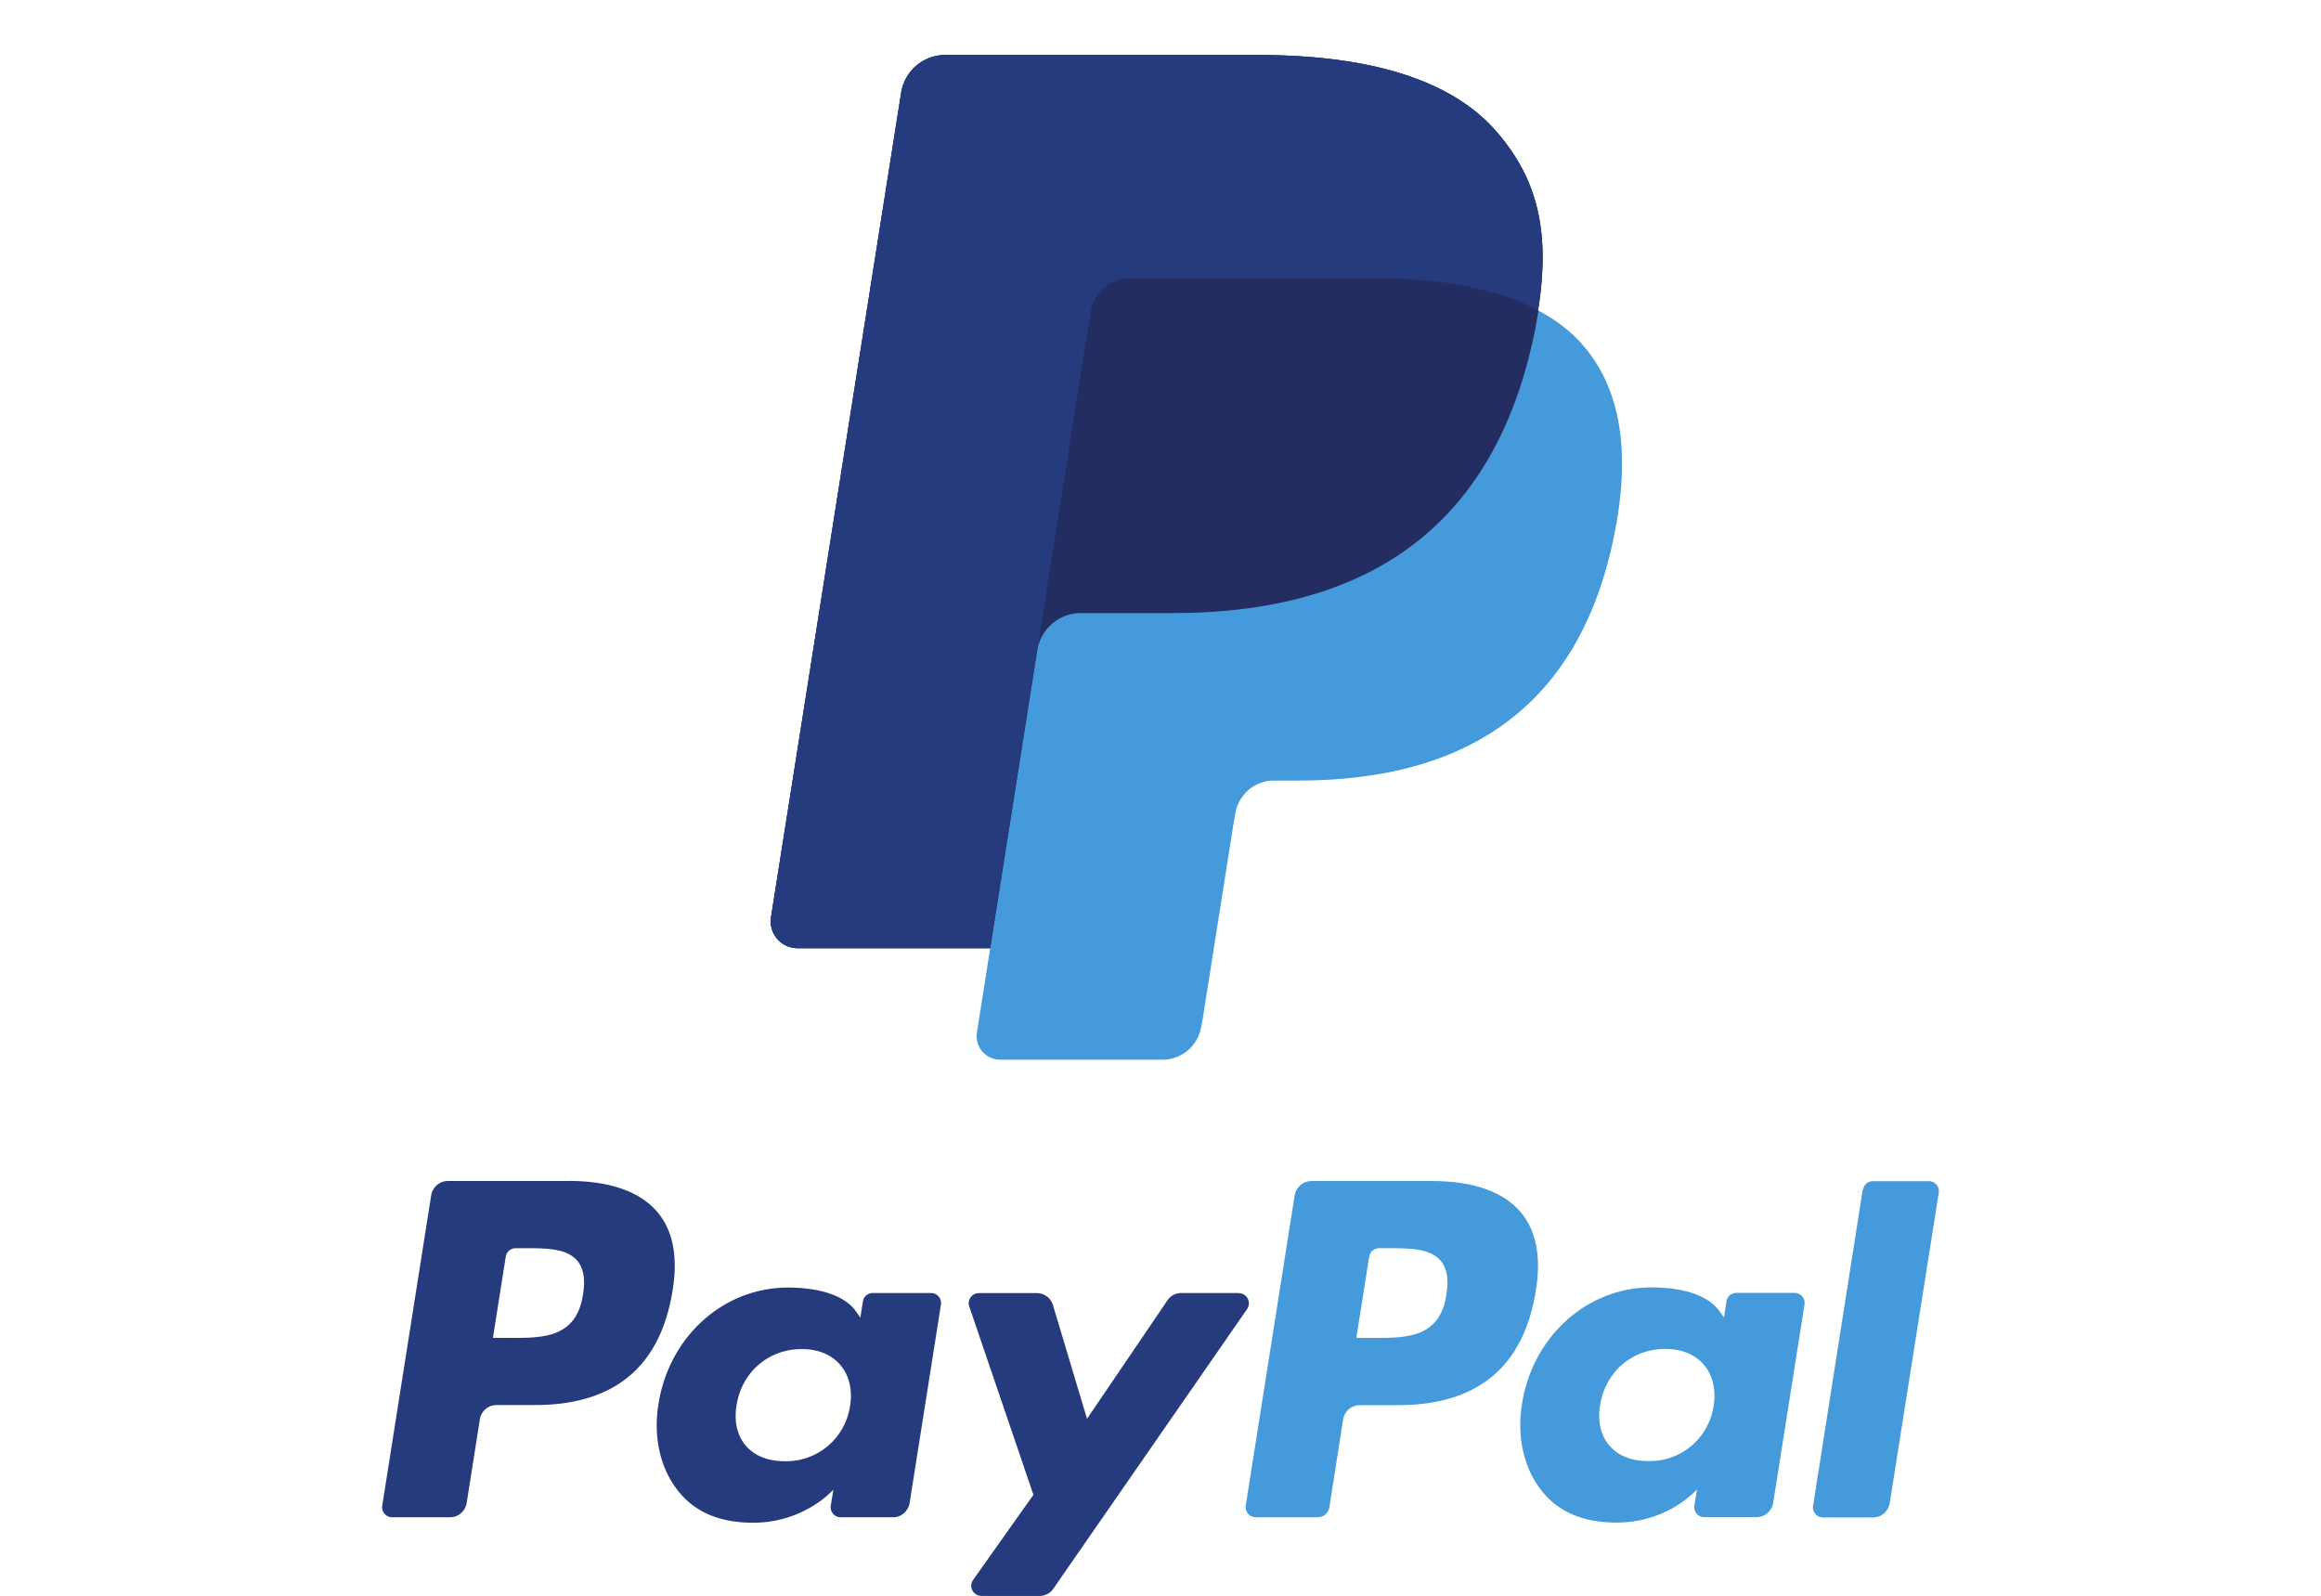 <svg xmlns="http://www.w3.org/2000/svg" width="32" height="22" fill-rule="evenodd"><g fill-rule="nonzero"><path fill="#459adb" d="M19.943 17.845c-.09.6-.55.6-.99.6H18.7l.177-1.12c.01-.068.07-.117.137-.117h.115c.3 0 .586 0 .733.172.088.103.114.255.08.465zm-.193-1.563h-1.67c-.114 0-.21.083-.23.196l-.675 4.28c-.013.084.052.16.137.16h.856c.08 0 .148-.058.16-.137l.19-1.213c.018-.113.115-.196.23-.196h.528c1.1 0 1.734-.532 1.9-1.587.075-.46.003-.824-.213-1.077-.237-.28-.658-.426-1.217-.426z"/><path fill="#253b7d" d="M8.038 17.845c-.09.6-.55.6-.99.6h-.252l.177-1.12c.01-.068.07-.117.137-.117h.115c.3 0 .586 0 .733.172.088.103.114.255.08.465zm-.193-1.563h-1.67c-.114 0-.21.083-.23.196l-.675 4.28c-.013.084.052.16.137.16h.797c.114 0 .21-.083.23-.196l.182-1.155c.018-.113.115-.196.23-.196h.528c1.1 0 1.734-.532 1.9-1.587.075-.46.003-.824-.213-1.077-.237-.28-.658-.426-1.217-.426zm3.875 3.1a.89.89 0 0 1-.902.763c-.232 0-.417-.075-.537-.216s-.163-.34-.125-.56c.072-.453.44-.77.896-.77.227 0 .41.075.533.218s.17.344.136.565zm1.114-1.556h-.8c-.07 0-.127.05-.137.117l-.035.223-.056-.08c-.173-.25-.56-.335-.944-.335-.883 0-1.637.67-1.784 1.608-.076.468.032.916.298 1.228.244.287.592.406 1.007.406.712 0 1.107-.457 1.107-.457l-.036.222c-.013.084.052.16.137.16h.72c.114 0 .21-.083.23-.196l.432-2.736c.013-.084-.052-.16-.137-.16z"/><path fill="#459adb" d="M23.626 19.38a.89.89 0 0 1-.902.763c-.232 0-.417-.075-.537-.216s-.163-.34-.125-.56c.072-.453.44-.77.896-.77.227 0 .41.075.533.218s.17.344.135.565zm1.114-1.556h-.8c-.068 0-.127.05-.137.117l-.035.223-.056-.08c-.173-.25-.56-.335-.944-.335-.883 0-1.637.67-1.784 1.608-.076.468.032.916.298 1.228.244.287.592.406 1.007.406.712 0 1.107-.457 1.107-.457l-.036.222c-.013.084.052.16.137.16h.72c.114 0 .21-.083.23-.196l.432-2.736c.013-.084-.052-.16-.137-.16z"/></g><path fill="#253b7d" d="M17.09 17.826h-.803c-.077 0-.15.038-.192.102l-1.108 1.632-.47-1.568c-.03-.098-.12-.165-.222-.165h-.8a.14.14 0 0 0-.132.184l.885 2.597-.832 1.174a.14.14 0 0 0 .114.22h.803c.076 0 .147-.037.19-.1l2.672-3.856a.14.14 0 0 0-.114-.218"/><path fill="#459adb" d="M25.682 16.4l-.685 4.36c-.013.084.052.16.137.16h.69c.114 0 .21-.083.23-.196l.676-4.28c.013-.085-.052-.16-.137-.16h-.77c-.07 0-.127.05-.137.118M21.205 4.277c.17-1.077-.001-1.81-.584-2.475-.642-.73-1.8-1.044-3.284-1.044h-4.305c-.303 0-.56.22-.608.52L10.63 12.645a.37.37 0 0 0 .365.427h2.657l-.183 1.163c-.03.196.12.374.32.374h2.24a.54.54 0 0 0 .532-.455l.022-.114.422-2.676.027-.148a.54.54 0 0 1 .532-.455h.335c2.17 0 3.87-.882 4.366-3.43.207-1.065.1-1.955-.448-2.58-.166-.19-.372-.345-.613-.473"/><path fill="#232d62" d="M21.205 4.277c.17-1.077-.001-1.81-.584-2.475-.642-.73-1.8-1.044-3.284-1.044h-4.305c-.303 0-.56.22-.608.52L10.63 12.645a.37.37 0 0 0 .365.427h2.657l.647-4.1c.047-.3.303-.52.606-.52h1.263c2.48 0 4.423-1.008 5-3.922l.044-.252"/><path fill="#253b7d" d="M15.04 4.292a.54.54 0 0 1 .3-.402c.07-.034.15-.053.233-.053h3.374c.4 0 .772.026 1.113.08l.284.054.268.07.128.04c.167.056.323.12.466.197.17-1.077-.001-1.81-.584-2.475-.642-.73-1.8-1.044-3.284-1.044h-4.305c-.303 0-.56.22-.608.52L10.63 12.645a.37.37 0 0 0 .365.427h2.657l1.385-8.78"/></svg>